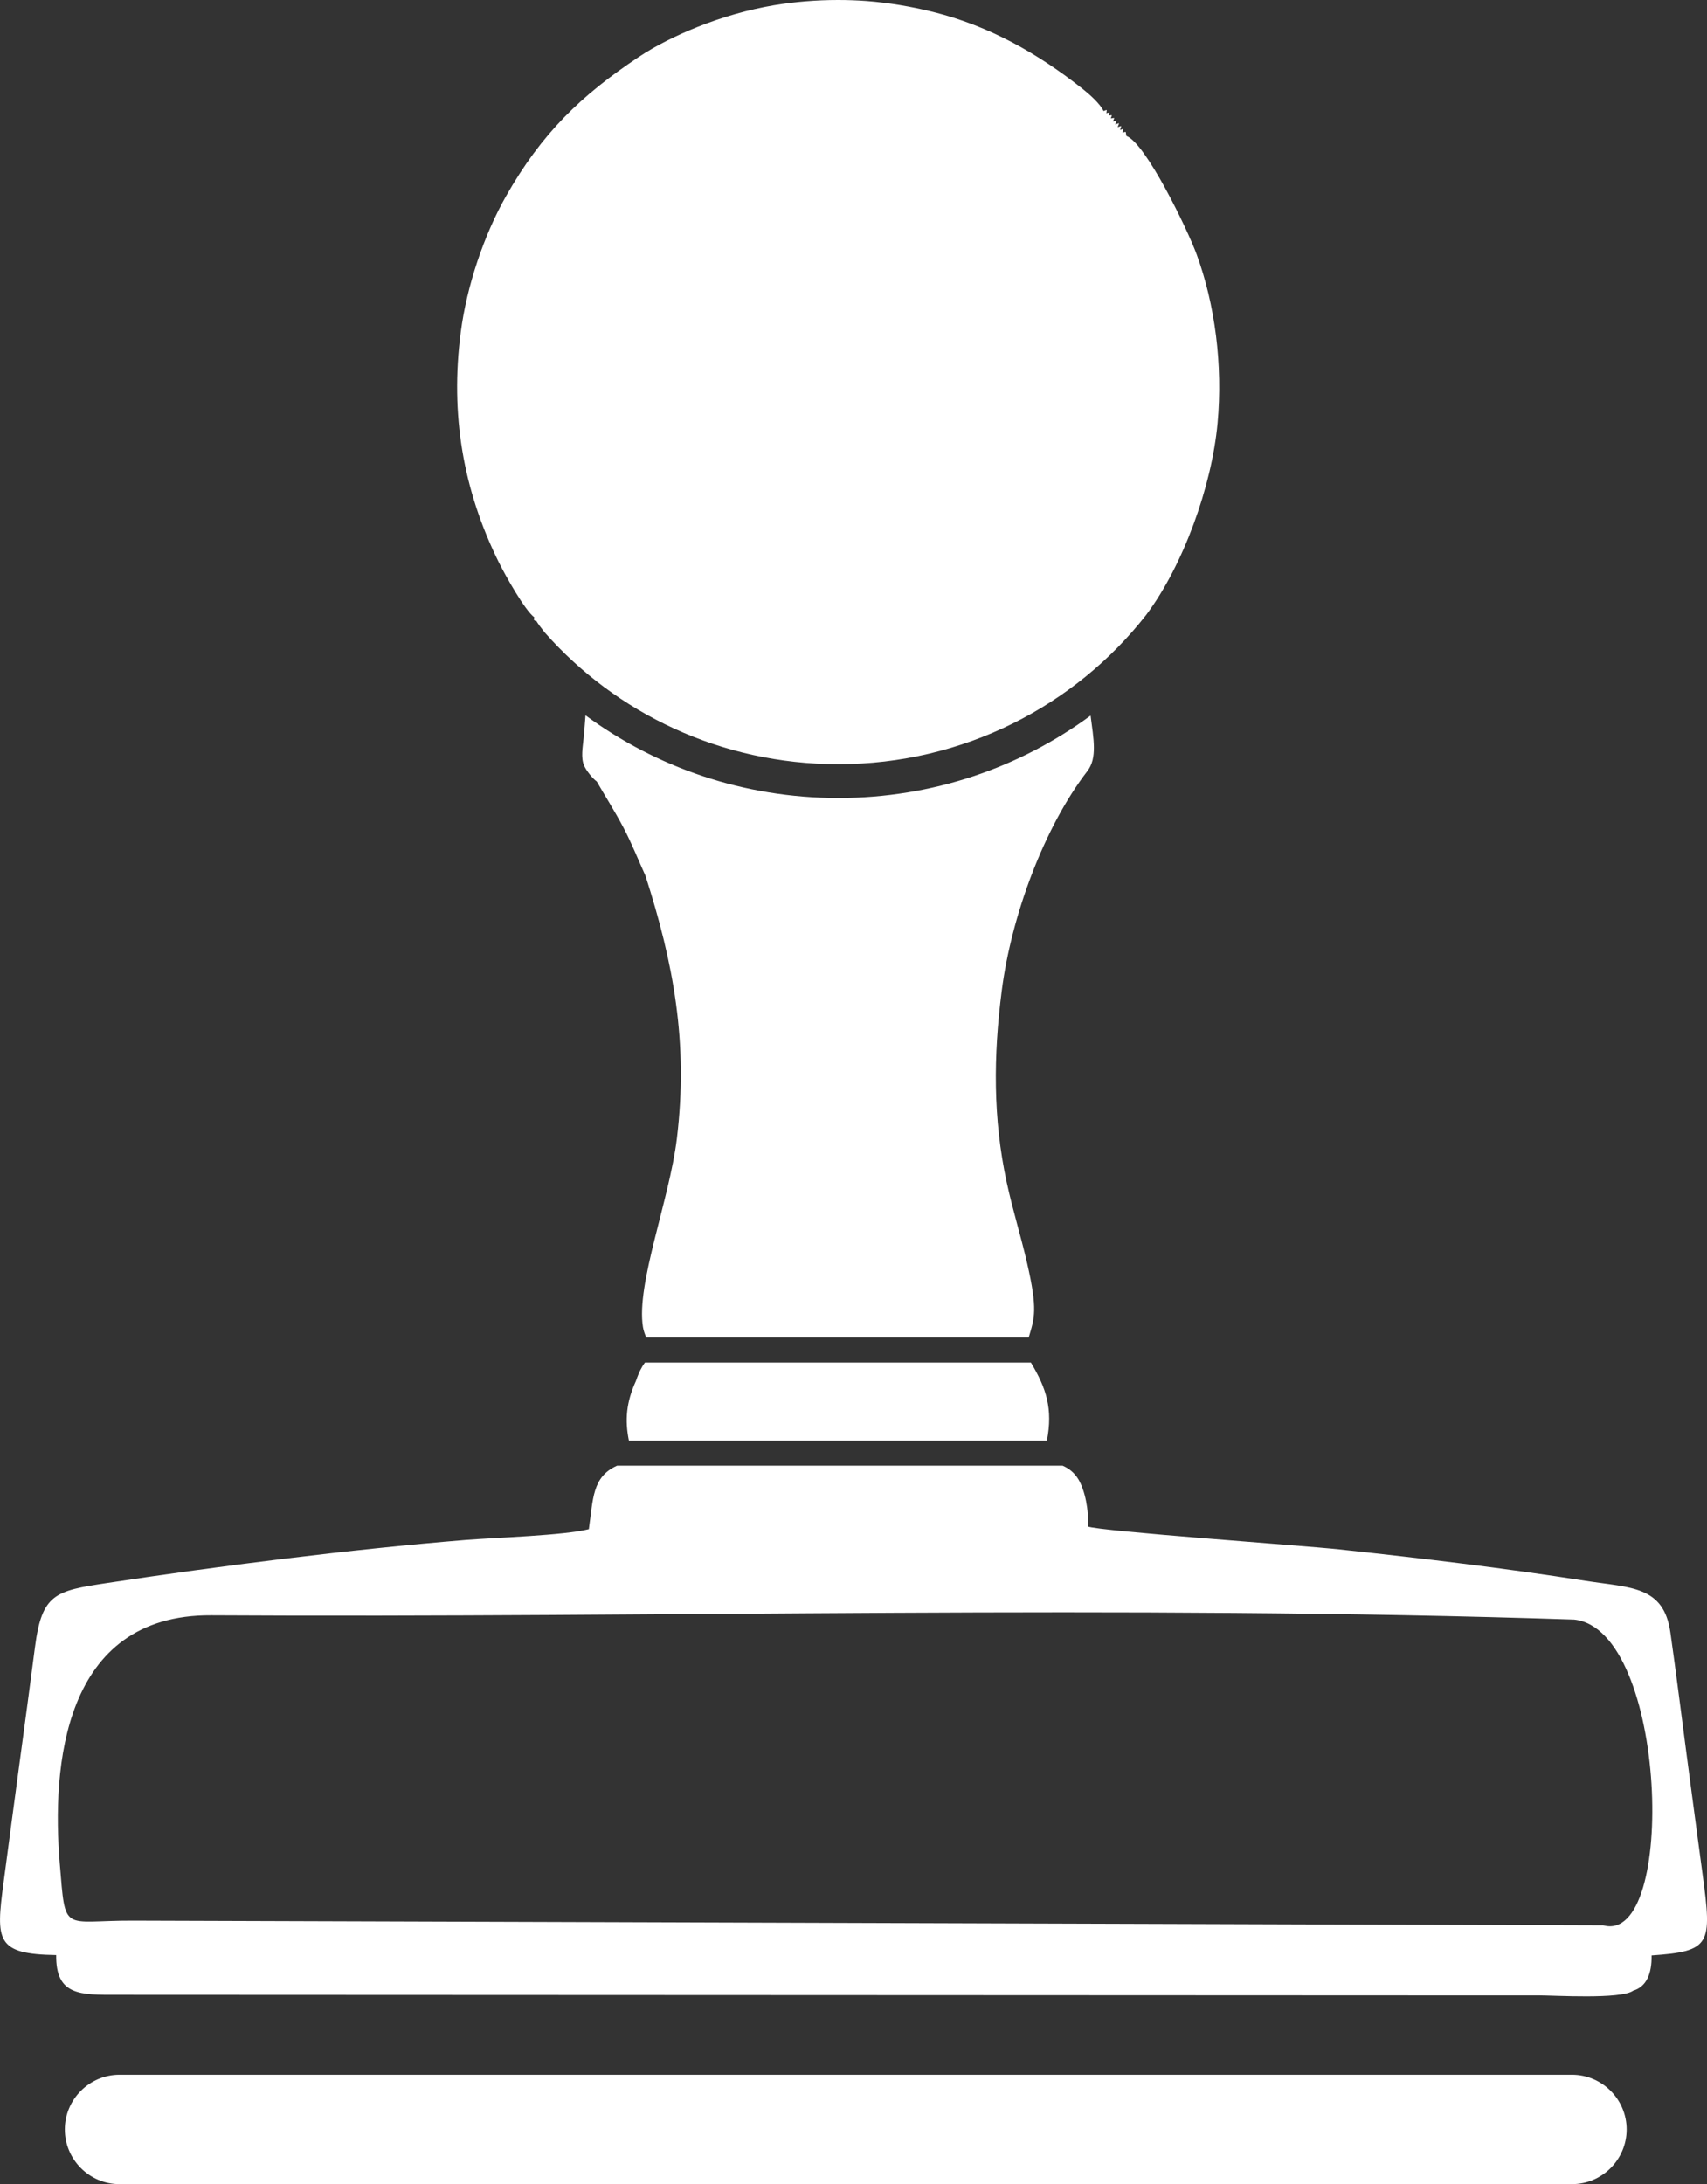 <?xml version="1.0" encoding="utf-8"?>
<!-- Generator: Adobe Illustrator 17.0.0, SVG Export Plug-In . SVG Version: 6.00 Build 0)  -->
<!DOCTYPE svg PUBLIC "-//W3C//DTD SVG 1.1//EN" "http://www.w3.org/Graphics/SVG/1.1/DTD/svg11.dtd">
<svg version="1.1" id="_x2014_лой_1" xmlns="http://www.w3.org/2000/svg" xmlns:xlink="http://www.w3.org/1999/xlink" x="0px"
	 y="0px" width="57.303px" height="73.284px" viewBox="0 0 57.303 73.284" enable-background="new 0 0 57.303 73.284"
	 xml:space="preserve">
<rect x="0" y="0" width="57.303" height="73.284" fill="#333333" stroke="none"/>
<g>
	<path fill-rule="evenodd" clip-rule="evenodd" fill="#FFFFFF" d="M4.455,64.443L53.817,64.6c2.484,0.691,2.165-9.934-0.976-10.259
		c-15.193-0.504-30.547-0.055-45.751-0.144c-4.983-0.029-5.355,5.09-5.083,8.339C2.204,64.901,2.076,64.436,4.455,64.443
		L4.455,64.443z M19.655,24.001c-0.019,0.25-0.038,0.502-0.062,0.755c-0.031,0.322-0.099,0.661,0.014,0.929
		c0.072,0.172,0.295,0.447,0.425,0.535c0.236,0.416,0.594,0.974,0.901,1.557c0.272,0.516,0.493,1.075,0.734,1.605
		c0.939,2.921,1.446,5.587,1.055,8.823c-0.25,2.058-1.373,4.881-1.138,6.322c0.022,0.132,0.066,0.246,0.112,0.351h12.836
		c0.2-0.668,0.305-0.934-0.05-2.486c-0.213-0.927-0.487-1.792-0.687-2.718c-0.464-2.147-0.448-4.242-0.168-6.427
		c0.321-2.515,1.425-5.494,2.874-7.373c0.34-0.441,0.21-1.079,0.109-1.864c-2.364,1.737-5.296,2.766-8.472,2.766
		C24.957,26.774,22.02,25.743,19.655,24.001L19.655,24.001z M38.475,20.634c-2.384,3.044-6.127,5.007-10.338,5.007
		c-3.934,0-7.461-1.712-9.851-4.42c-0.122-0.152-0.222-0.288-0.287-0.393l-0.045,0.001l-0.039-0.048
		c0.006-0.017,0.014-0.039,0.022-0.068c-0.309-0.222-0.971-1.398-1.21-1.882c-1.172-2.384-1.622-4.911-1.259-7.689
		c0.203-1.553,0.779-3.252,1.51-4.545c1.206-2.131,2.537-3.401,4.457-4.681c0.596-0.397,1.291-0.736,1.976-1.01
		c0.845-0.337,1.703-0.581,2.571-0.73C26.684,0.06,27.403,0,28.137,0c0.322,0,0.641,0.012,0.958,0.035
		c0.734,0.058,1.473,0.179,2.217,0.363c1.902,0.471,3.531,1.398,5.023,2.577c0.212,0.168,0.599,0.505,0.709,0.75
		c0.139-0.042,0.11-0.07,0.097,0.074c0.132-0.031,0.105-0.057,0.08,0.078c0.138-0.014,0.107-0.04,0.067,0.096
		c0.157-0.018,0.124-0.046,0.071,0.105c0.167-0.04,0.133-0.066,0.078,0.099c0.169-0.054,0.136-0.079,0.083,0.091
		c0.162-0.052,0.125-0.074,0.08,0.092c0.151-0.044,0.115-0.065,0.078,0.091c0.152-0.036,0.098-0.058,0.135,0.111
		c0.643,0.234,2.039,3.106,2.357,3.972c0.615,1.674,0.884,3.706,0.703,5.667C40.677,16.327,39.717,18.977,38.475,20.634
		L38.475,20.634z M21.651,45.717c-0.033,0.046-0.064,0.091-0.088,0.131c-0.105,0.177-0.151,0.307-0.218,0.493
		c-0.321,0.705-0.373,1.306-0.233,1.996h14.032c0.205-1.065-0.017-1.755-0.537-2.62H21.651L21.651,45.717z M20.714,49.177h14.958
		c0.194,0.085,0.388,0.221,0.532,0.463c0.218,0.368,0.354,1.03,0.312,1.577c0.367,0.157,7.28,0.644,8.432,0.768
		c2.782,0.298,5.54,0.628,8.268,1.054c1.528,0.239,2.633,0.164,2.857,1.731c0.198,1.386,0.36,2.708,0.543,4.086
		c0.181,1.361,0.358,2.701,0.541,4.054c0.314,2.328,0.282,2.563-1.715,2.7c0.012,0.629-0.182,1.055-0.619,1.184
		c-0.406,0.297-2.668,0.157-3.176,0.157c-1.138,0-2.276,0-3.414,0L3.938,66.932c-1.231,0.001-2.07,0.037-2.052-1.334
		c-2.02-0.031-2.028-0.475-1.766-2.434c0.179-1.344,0.353-2.66,0.533-3.988c0.179-1.325,0.359-2.653,0.523-3.924
		c0.23-1.776,0.684-1.874,2.395-2.134c3.77-0.573,8.207-1.135,12.061-1.449c0.98-0.079,3.301-0.149,4.135-0.362
		C19.914,50.299,19.874,49.55,20.714,49.177z"/>
	
		<path fill-rule="evenodd" clip-rule="evenodd" fill="#FFFFFF" stroke="#FFFFFF" stroke-width="0.567" stroke-miterlimit="22.926" d="
		M4.012,69.896H52.77c0.854,0,1.552,0.698,1.552,1.552v0c0,0.854-0.698,1.552-1.552,1.552H4.012c-0.853,0-1.552-0.698-1.552-1.552v0
		C2.46,70.595,3.159,69.896,4.012,69.896z"/>
</g>
</svg>
